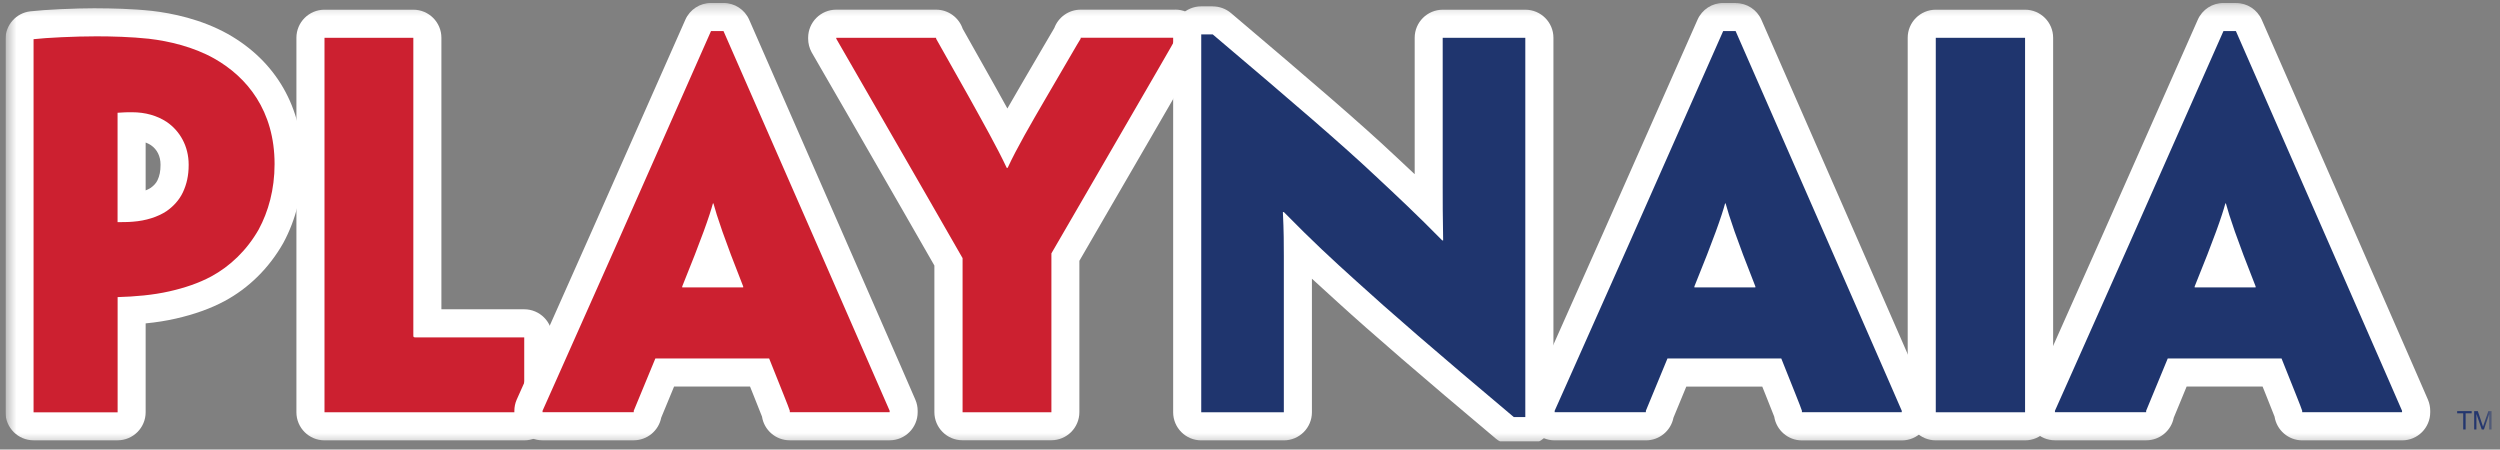 <svg width="228" height="41" viewBox="0 0 228 41" fill="none" xmlns="http://www.w3.org/2000/svg">
<rect x="0" y="0" width="228" height="41" fill="#808080" stroke="none"/>
<g clip-path="url(#clip0_11372_65702)">
<mask id="mask0_11372_65702" style="mask-type:luminance" maskUnits="userSpaceOnUse" x="0" y="0" width="228" height="41">
<path d="M227.24 0.271H0.5V40.596H227.24V0.271Z" fill="white"/>
</mask>
<g mask="url(#mask0_11372_65702)">
<path d="M3.062 38.875C2.355 38.875 1.781 38.302 1.781 37.595V3.574C1.781 2.924 2.268 2.376 2.913 2.304C4.183 2.156 6.877 2.033 8.797 2.033C10.083 2.033 11.978 2.074 13.709 2.258C15.414 2.458 17.903 2.955 20.151 4.209C24.136 6.458 26.323 10.278 26.323 14.959C26.323 17.315 25.769 19.588 24.725 21.524C23.542 23.604 21.872 25.258 19.87 26.333C18.717 26.953 17.324 27.455 15.737 27.813C14.631 28.064 13.422 28.228 12.003 28.315V37.6C12.003 38.307 11.43 38.88 10.723 38.88H3.062V38.875ZM12.003 18.938C12.003 18.938 12.019 18.938 12.029 18.938C12.976 18.866 13.867 18.595 14.477 18.185C14.794 17.965 15.245 17.571 15.517 16.997C15.793 16.403 15.921 15.804 15.921 15.046C15.921 13.827 15.394 12.793 14.467 12.168C13.806 11.738 12.976 11.512 12.034 11.512H11.998V18.938H12.003Z" fill="#CC2030"/>
<path d="M8.796 3.313C10.154 3.313 11.951 3.359 13.569 3.533C15.454 3.754 17.641 4.276 19.526 5.331C22.547 7.036 25.041 10.104 25.041 14.964C25.041 17.284 24.473 19.297 23.597 20.92C22.501 22.846 20.97 24.29 19.264 25.212C18.128 25.826 16.811 26.262 15.454 26.569C13.923 26.917 12.299 27.05 10.727 27.096V37.605H3.061V3.574C4.198 3.441 6.825 3.313 8.796 3.313ZM10.722 20.259C10.942 20.259 11.772 20.259 12.125 20.218C13.308 20.131 14.404 19.778 15.188 19.256C15.756 18.861 16.325 18.293 16.678 17.545C17.026 16.802 17.206 16.014 17.206 15.051V15.01C17.206 13.346 16.417 11.942 15.193 11.113C14.317 10.544 13.267 10.237 12.038 10.237C11.69 10.237 11.25 10.237 10.722 10.283V20.265M8.796 0.752C6.835 0.752 4.075 0.88 2.764 1.034C1.473 1.183 0.5 2.273 0.5 3.574V37.595C0.5 39.008 1.647 40.156 3.061 40.156H10.722C12.136 40.156 13.283 39.008 13.283 37.595V29.493C14.276 29.396 15.172 29.252 16.023 29.058C17.718 28.674 19.218 28.136 20.478 27.46C22.691 26.272 24.539 24.444 25.825 22.18C25.835 22.165 25.84 22.149 25.85 22.134C26.997 20.014 27.602 17.53 27.602 14.964C27.602 9.802 25.18 5.587 20.785 3.103C18.343 1.741 15.68 1.203 13.867 0.993C12.059 0.799 10.113 0.758 8.796 0.758V0.752ZM13.283 17.366V12.997C13.457 13.064 13.621 13.146 13.769 13.243C14.333 13.632 14.64 14.257 14.64 15.005V15.046C14.64 15.609 14.558 16.034 14.358 16.449C14.245 16.69 14.03 16.931 13.749 17.13C13.616 17.217 13.457 17.294 13.283 17.366Z" fill="white"/>
<path d="M29.595 38.875C28.888 38.875 28.314 38.301 28.314 37.595V3.446C28.314 2.739 28.888 2.166 29.595 2.166H37.697C38.403 2.166 38.977 2.739 38.977 3.446V29.488H47.811C48.518 29.488 49.092 30.061 49.092 30.768V37.6C49.092 38.306 48.518 38.88 47.811 38.88H29.595V38.875Z" fill="#CC2030"/>
<path d="M37.696 3.446V30.548C37.696 30.722 37.696 30.768 37.87 30.768H47.81V37.6H29.594V3.446H37.696ZM37.696 0.885H29.594C28.18 0.885 27.033 2.032 27.033 3.446V37.6C27.033 39.013 28.18 40.16 29.594 40.16H47.81C49.224 40.16 50.371 39.013 50.371 37.6V30.768C50.371 29.355 49.224 28.207 47.81 28.207H40.256V22.272V17.893V3.446C40.256 2.032 39.109 0.885 37.696 0.885Z" fill="white"/>
<path d="M72.025 38.875C71.349 38.875 70.796 38.348 70.75 37.682C70.617 37.324 70.253 36.417 69.874 35.465C69.695 35.009 69.49 34.507 69.275 33.969H60.625C60.251 34.876 59.186 37.457 59.068 37.738C58.997 38.379 58.454 38.875 57.798 38.875H49.481C48.775 38.875 48.201 38.302 48.201 37.595V37.462C48.201 37.288 48.237 37.119 48.304 36.955C48.34 36.868 48.437 36.658 48.678 36.115C49.297 34.727 50.916 31.116 55.094 21.704L63.672 2.314C63.877 1.853 64.338 1.551 64.845 1.551H65.982C66.489 1.551 66.95 1.853 67.155 2.319L75.651 21.714C81.131 34.23 82.135 36.545 82.309 36.96C82.375 37.119 82.411 37.293 82.411 37.467V37.6C82.411 38.307 81.838 38.88 81.131 38.88H72.025V38.875ZM65.936 24.93C65.572 23.993 65.27 23.189 65.019 22.508C64.748 23.225 64.436 24.029 64.077 24.93H65.936Z" fill="#CC2030"/>
<path d="M65.982 2.832L74.478 22.226C80.168 35.229 81.003 37.154 81.136 37.462V37.595H72.03V37.462C71.943 37.154 71.154 35.229 70.145 32.689H59.77C58.72 35.229 57.931 37.154 57.798 37.462V37.595H49.481V37.462C49.614 37.154 50.49 35.229 56.267 22.226L64.845 2.832H65.982ZM62.218 26.21H67.779V26.123C66.028 21.704 65.372 19.686 65.065 18.549H65.019C64.712 19.686 64.01 21.704 62.218 26.123V26.21ZM65.982 0.271H64.845C63.831 0.271 62.914 0.87 62.504 1.797L53.921 21.191C49.742 30.599 48.119 34.23 47.504 35.593C47.258 36.146 47.161 36.361 47.12 36.453C46.982 36.77 46.91 37.119 46.91 37.462V37.595C46.91 39.008 48.057 40.156 49.471 40.156H57.788C59.032 40.156 60.072 39.27 60.302 38.092C60.425 37.8 60.604 37.359 60.83 36.816C61.014 36.366 61.234 35.838 61.475 35.255H68.404C68.501 35.495 68.594 35.726 68.681 35.946C69.003 36.755 69.336 37.585 69.495 37.994C69.684 39.218 70.745 40.156 72.025 40.156H81.131C82.544 40.156 83.691 39.008 83.691 37.595V37.462C83.691 37.114 83.619 36.77 83.481 36.453C83.302 36.033 82.288 33.687 76.818 21.202L68.327 1.802C67.918 0.87 67.001 0.271 65.982 0.271Z" fill="white"/>
<path d="M87.786 38.876C87.08 38.876 86.506 38.302 86.506 37.595V23.88L83.438 18.529C78.932 10.683 76.898 7.17 75.951 5.541C75.439 4.655 75.239 4.312 75.147 4.143C75.044 3.953 74.988 3.743 74.988 3.528V3.441C74.988 2.734 75.562 2.161 76.268 2.161H85.374C85.973 2.161 86.475 2.571 86.613 3.124C86.711 3.293 86.849 3.539 87.023 3.846C87.535 4.752 88.37 6.227 89.425 8.112L89.814 8.813C90.516 10.073 91.233 11.364 91.863 12.552C92.585 11.215 93.425 9.771 94.295 8.271C95.043 6.99 95.683 5.894 96.19 5.024C96.805 3.969 97.138 3.395 97.322 3.083C97.476 2.55 97.967 2.156 98.551 2.156H107.175C107.882 2.156 108.456 2.729 108.456 3.436V3.569C108.456 3.769 108.41 3.964 108.323 4.143C108.133 4.522 107.549 5.531 103.749 12.081L97.163 23.445V37.595C97.163 38.302 96.59 38.876 95.883 38.876H87.781H87.786Z" fill="#CC2030"/>
<path d="M107.186 3.446V3.58C106.966 4.015 105.916 5.812 98.91 17.899L95.888 23.107V37.6H87.787V23.542L84.545 17.894C77.626 5.853 76.53 4.015 76.269 3.533V3.446H85.374V3.533C85.595 3.928 86.691 5.853 88.309 8.742C89.62 11.108 90.977 13.515 91.812 15.307H91.899C92.729 13.51 93.999 11.323 95.402 8.916C97.199 5.853 98.377 3.795 98.557 3.528V3.441H107.181M107.181 0.881H98.557C97.456 0.881 96.518 1.577 96.155 2.55C95.955 2.883 95.637 3.431 95.084 4.378C94.577 5.249 93.937 6.345 93.189 7.62C92.739 8.394 92.298 9.157 91.873 9.894C91.566 9.341 91.249 8.767 90.931 8.194L90.542 7.497C89.482 5.608 88.647 4.133 88.135 3.221C87.997 2.98 87.884 2.781 87.797 2.622C87.454 1.613 86.496 0.881 85.369 0.881H76.264C74.85 0.881 73.703 2.028 73.703 3.441V3.528C73.703 3.959 73.811 4.378 74.015 4.757C74.123 4.952 74.302 5.264 74.835 6.181C75.803 7.851 77.81 11.323 82.317 19.164L85.216 24.218V37.59C85.216 39.004 86.363 40.151 87.776 40.151H95.878C97.292 40.151 98.439 39.004 98.439 37.59V23.788L101.112 19.174L104.851 12.731C108.753 5.997 109.255 5.131 109.465 4.716C109.644 4.363 109.736 3.969 109.736 3.569V3.436C109.736 2.023 108.589 0.875 107.176 0.875L107.181 0.881Z" fill="white"/>
<path d="M138.054 39.316C137.752 39.316 137.46 39.209 137.23 39.014C130.531 33.386 125.953 29.437 122.829 26.59C121.251 25.166 119.955 23.983 118.358 22.421C118.358 22.749 118.358 23.056 118.358 23.363V37.595C118.358 38.302 117.784 38.876 117.077 38.876H109.544C108.837 38.876 108.264 38.302 108.264 37.595V3.139C108.264 2.432 108.837 1.859 109.544 1.859H110.594C110.896 1.859 111.188 1.966 111.423 2.161C118.706 8.327 123.223 12.209 126.229 15.036C127.53 16.25 128.867 17.494 130.29 18.887C130.29 18.221 130.29 17.627 130.29 17.018V3.446C130.29 2.74 130.864 2.166 131.571 2.166H139.104C139.811 2.166 140.384 2.74 140.384 3.446V38.036C140.384 38.742 139.811 39.316 139.104 39.316H138.054Z" fill="#1F356E"/>
<path d="M110.603 3.139C118.049 9.444 122.423 13.208 125.357 15.968C127.329 17.807 129.295 19.645 131.528 21.924H131.615C131.574 19.691 131.574 18.375 131.574 17.018V3.447H139.108V38.036H138.058C130.919 32.039 126.632 28.316 123.698 25.642C121.419 23.583 119.8 22.098 117.086 19.338H116.999C117.086 21.135 117.086 22.272 117.086 23.368V37.6H109.553V3.139H110.603ZM110.603 0.579H109.553C108.139 0.579 106.992 1.726 106.992 3.139V37.6C106.992 39.014 108.139 40.161 109.553 40.161H117.086C118.5 40.161 119.647 39.014 119.647 37.6V25.417C120.405 26.119 121.152 26.8 121.982 27.547C125.111 30.4 129.7 34.359 136.414 39.997C136.875 40.386 137.459 40.596 138.063 40.596H139.113C140.526 40.596 141.673 39.449 141.673 38.036V3.447C141.673 2.033 140.526 0.886 139.113 0.886H131.579C130.166 0.886 129.019 2.033 129.019 3.447V15.886C128.368 15.277 127.738 14.683 127.108 14.099C124.087 11.257 119.56 7.369 112.262 1.188C111.801 0.799 111.212 0.584 110.608 0.584L110.603 0.579Z" fill="white"/>
<path d="M164.325 38.876C163.649 38.876 163.091 38.348 163.05 37.682C162.917 37.324 162.553 36.412 162.169 35.449C161.99 34.999 161.79 34.502 161.58 33.969H152.93C152.531 34.932 151.486 37.472 151.373 37.739C151.301 38.379 150.759 38.876 150.103 38.876H141.786C141.079 38.876 140.506 38.302 140.506 37.595V37.462C140.506 37.288 140.542 37.119 140.608 36.96C140.644 36.873 140.746 36.648 141.008 36.059C141.648 34.625 143.276 30.989 147.399 21.704L155.977 2.309C156.182 1.849 156.643 1.546 157.15 1.546H158.287C158.794 1.546 159.255 1.849 159.46 2.315L167.956 21.709C173.553 34.497 174.47 36.612 174.614 36.955C174.68 37.114 174.716 37.288 174.716 37.457V37.59C174.716 38.297 174.142 38.87 173.436 38.87H164.33L164.325 38.876ZM158.236 24.93C157.872 23.993 157.57 23.189 157.319 22.508C157.048 23.225 156.735 24.029 156.377 24.93H158.236Z" fill="#1F356E"/>
<path d="M158.287 2.832L166.783 22.226C172.478 35.229 173.308 37.154 173.441 37.462V37.595H164.335V37.462C164.248 37.154 163.459 35.229 162.451 32.689H152.075C151.025 35.229 150.236 37.154 150.103 37.462V37.595H141.786V37.462C141.919 37.154 142.795 35.229 148.572 22.226L157.155 2.832H158.292M154.528 26.21H160.09V26.123C158.338 21.704 157.683 19.686 157.375 18.549H157.329C157.022 19.686 156.325 21.704 154.528 26.123V26.21ZM158.292 0.271H157.155C156.141 0.271 155.224 0.87 154.815 1.797L146.231 21.191C142.109 30.466 140.46 34.148 139.84 35.536C139.574 36.135 139.471 36.366 139.43 36.458C139.292 36.776 139.225 37.119 139.225 37.467V37.6C139.225 39.014 140.373 40.161 141.786 40.161H150.103C151.348 40.161 152.387 39.275 152.618 38.097C152.73 37.825 152.894 37.431 153.094 36.944C153.289 36.468 153.524 35.9 153.79 35.26H160.72C160.812 35.495 160.904 35.721 160.991 35.936C161.319 36.75 161.652 37.585 161.81 37.999C162 39.224 163.06 40.166 164.34 40.166H173.446C174.859 40.166 176.007 39.019 176.007 37.605V37.472C176.007 37.124 175.935 36.781 175.802 36.463C175.653 36.115 174.731 33.989 169.139 21.207L160.643 1.812C160.233 0.88 159.316 0.281 158.297 0.281L158.292 0.271Z" fill="white"/>
<path d="M184.687 2.166H176.544C175.837 2.166 175.264 2.739 175.264 3.446V37.6C175.264 38.307 175.837 38.88 176.544 38.88H184.687C185.394 38.88 185.967 38.307 185.967 37.6V3.446C185.967 2.739 185.394 2.166 184.687 2.166Z" fill="#1F356E"/>
<path d="M184.686 3.446V37.6H176.543V3.446H184.686ZM184.686 0.885H176.543C175.129 0.885 173.982 2.032 173.982 3.446V37.6C173.982 39.013 175.129 40.16 176.543 40.16H184.686C186.099 40.16 187.246 39.013 187.246 37.6V3.446C187.246 2.032 186.099 0.885 184.686 0.885Z" fill="white"/>
<path d="M209.952 38.876C209.276 38.876 208.718 38.348 208.677 37.682C208.543 37.324 208.18 36.412 207.796 35.449C207.617 34.999 207.417 34.502 207.207 33.969H198.557C198.158 34.932 197.113 37.472 197 37.739C196.928 38.379 196.386 38.876 195.73 38.876H187.413C186.706 38.876 186.133 38.302 186.133 37.595V37.462C186.133 37.288 186.169 37.119 186.235 36.96C186.271 36.873 186.373 36.648 186.635 36.059C187.275 34.625 188.903 30.989 193.026 21.704L201.604 2.309C201.809 1.849 202.27 1.546 202.777 1.546H203.914C204.421 1.546 204.882 1.849 205.087 2.315L213.583 21.709C219.18 34.497 220.097 36.612 220.241 36.955C220.307 37.114 220.343 37.288 220.343 37.457V37.59C220.343 38.297 219.769 38.87 219.063 38.87H209.957L209.952 38.876ZM203.863 24.93C203.499 23.993 203.197 23.189 202.946 22.508C202.674 23.225 202.362 24.029 202.004 24.93H203.863Z" fill="#1F356E"/>
<path d="M203.912 2.832L212.408 22.226C218.103 35.229 218.932 37.154 219.066 37.462V37.595H209.96V37.462C209.873 37.154 209.084 35.229 208.075 32.689H197.7C196.65 35.229 195.861 37.154 195.728 37.462V37.595H187.411V37.462C187.544 37.154 188.42 35.229 194.197 22.226L202.78 2.832H203.917M200.153 26.21H205.714V26.123C203.963 21.704 203.307 19.686 203 18.549H202.954C202.647 19.686 201.95 21.704 200.153 26.123V26.21ZM203.917 0.271H202.78C201.766 0.271 200.849 0.87 200.439 1.797L191.856 21.191C187.728 30.482 186.084 34.158 185.465 35.541C185.198 36.135 185.096 36.366 185.06 36.453C184.922 36.77 184.855 37.114 184.855 37.462V37.595C184.855 39.008 186.002 40.156 187.416 40.156H195.733C196.977 40.156 198.017 39.27 198.247 38.092C198.36 37.82 198.519 37.431 198.724 36.944C198.918 36.468 199.154 35.895 199.42 35.255H206.349C206.442 35.49 206.534 35.715 206.621 35.931C206.949 36.745 207.281 37.58 207.44 37.994C207.63 39.218 208.69 40.161 209.97 40.161H219.076C220.489 40.161 221.636 39.014 221.636 37.6V37.467C221.636 37.119 221.565 36.776 221.432 36.458C221.283 36.115 220.371 34 214.769 21.202L206.273 1.807C205.863 0.875 204.946 0.276 203.927 0.276L203.917 0.271Z" fill="white"/>
<path d="M224.645 39.167V37.693H224.092V37.493H225.418V37.693H224.865V39.167H224.645Z" fill="#23366E"/>
<path d="M225.644 39.167V37.493H225.977L226.371 38.676C226.407 38.783 226.432 38.87 226.453 38.922C226.473 38.86 226.499 38.773 226.54 38.655L226.939 37.493H227.236V39.167H227.021V37.764L226.535 39.167H226.335L225.849 37.744V39.167H225.639H225.644Z" fill="#23366E"/>
</g>
</g>
<defs>
<clipPath id="clip0_11372_65702">
<rect width="227" height="40" fill="white" transform="translate(0.5 0.271)"/>
</clipPath>
</defs>
</svg>
